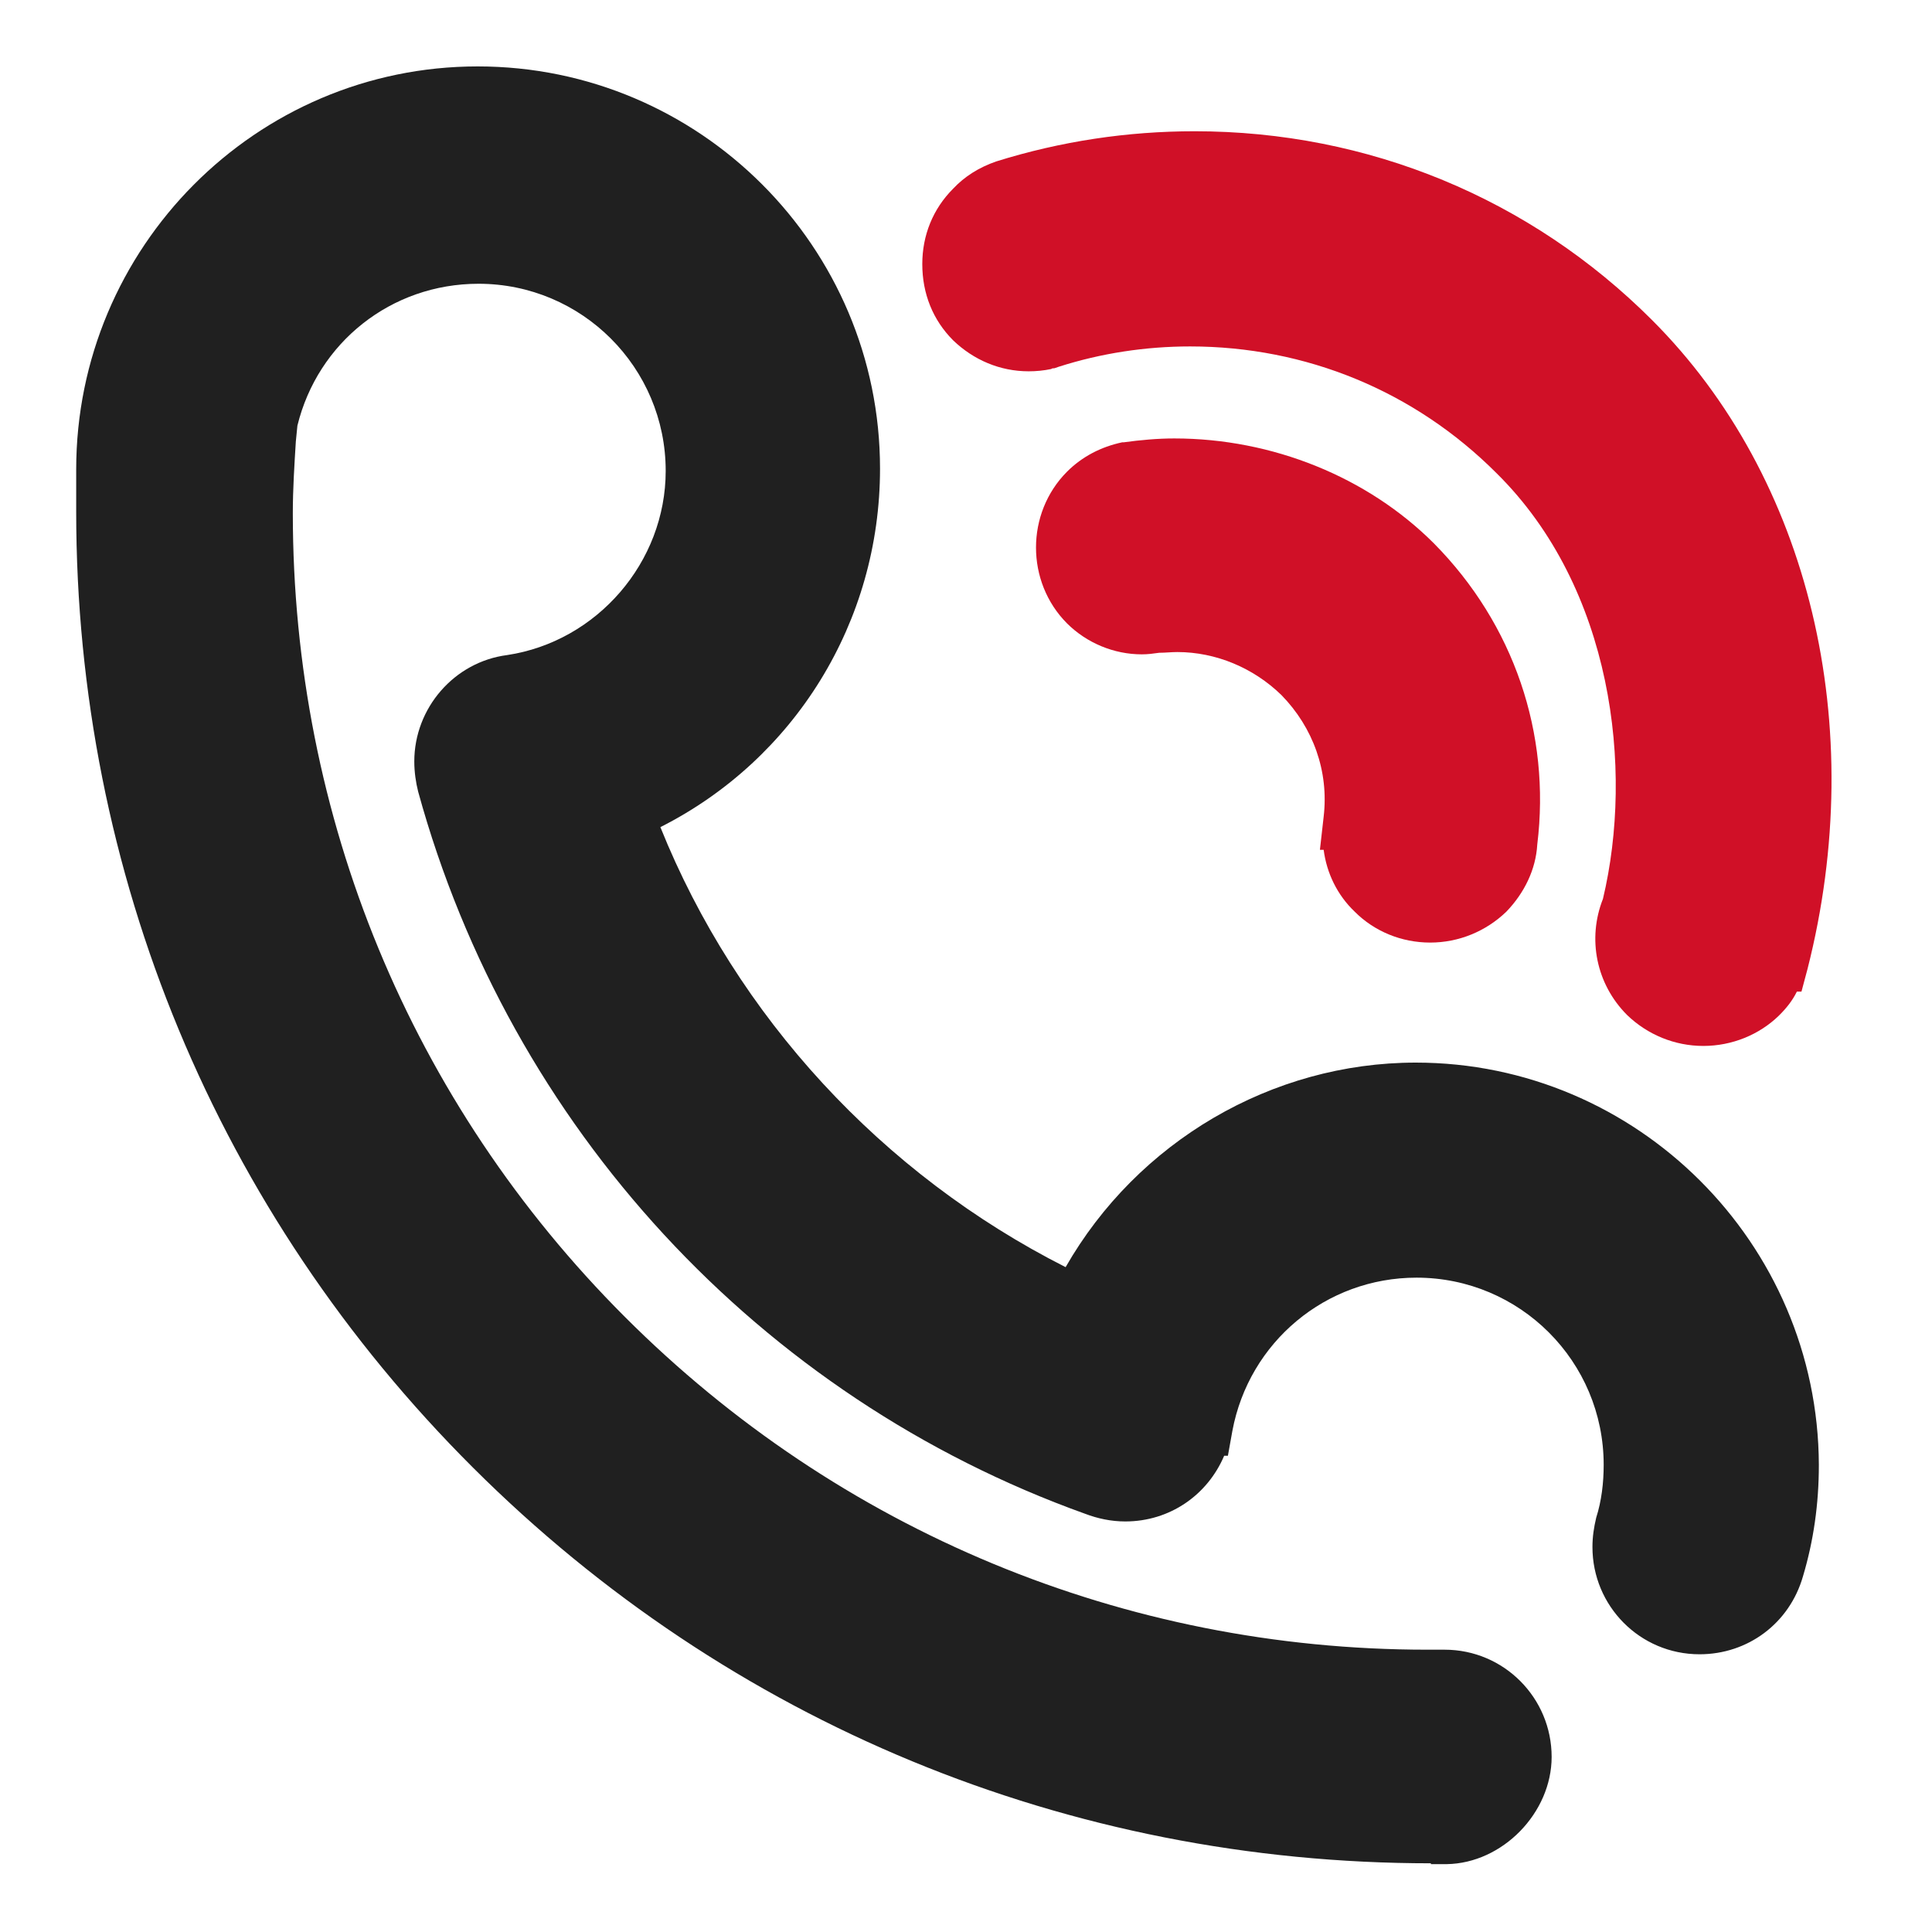 <svg width="16" height="16" viewBox="0 0 16 16" fill="none" xmlns="http://www.w3.org/2000/svg">
<g clip-path="url(#clip0_3632_1477)">
<path d="M14.106 8.662C13.869 8.662 13.644 8.569 13.475 8.406C13.219 8.15 13.144 7.775 13.275 7.444C13.531 6.369 13.356 4.869 12.394 3.919C11.713 3.237 10.813 2.869 9.856 2.869C9.488 2.869 9.119 2.925 8.769 3.037L8.731 3.05H8.725C8.719 3.05 8.713 3.05 8.706 3.056C8.644 3.069 8.581 3.075 8.519 3.075C8.281 3.075 8.063 2.981 7.894 2.819C7.725 2.65 7.638 2.431 7.638 2.187C7.638 1.95 7.725 1.731 7.894 1.562C7.988 1.462 8.106 1.387 8.25 1.337C8.788 1.169 9.338 1.087 9.894 1.087C11.331 1.087 12.675 1.644 13.681 2.65C14.988 3.956 15.481 6.012 14.969 8.025L14.919 8.212H14.881C14.844 8.287 14.794 8.35 14.731 8.412C14.569 8.569 14.344 8.662 14.106 8.662Z" fill="#D01027"/>
<path d="M11.844 7.806C11.606 7.806 11.381 7.713 11.219 7.55C11.075 7.413 10.987 7.231 10.962 7.038H10.931L10.962 6.763C11.006 6.388 10.875 6.025 10.612 5.756C10.381 5.531 10.069 5.4 9.75 5.4C9.7 5.4 9.65 5.406 9.6 5.406C9.55 5.413 9.506 5.419 9.456 5.419C9.225 5.419 9 5.325 8.837 5.163C8.494 4.819 8.494 4.25 8.837 3.906C8.962 3.781 9.119 3.7 9.294 3.663H9.3H9.306C9.444 3.644 9.587 3.631 9.725 3.631C10.537 3.631 11.325 3.95 11.875 4.5C12.537 5.169 12.844 6.075 12.731 6.994C12.719 7.2 12.625 7.394 12.475 7.55C12.306 7.713 12.081 7.806 11.844 7.806Z" fill="#D01027"/>
<path d="M11.85 15.431C8.85 15.431 6.038 14.269 3.919 12.156C1.8 10.044 0.631 7.231 0.631 4.238V3.888C0.631 2.05 2.119 0.55 3.956 0.55C5.794 0.55 7.288 2.044 7.288 3.881C7.288 5.15 6.581 6.288 5.469 6.85C6.1 8.419 7.306 9.725 8.825 10.494C9.419 9.456 10.531 8.8 11.725 8.8C13.556 8.8 15.056 10.294 15.063 12.131C15.063 12.456 15.019 12.762 14.931 13.056C14.819 13.444 14.475 13.7 14.075 13.7C13.581 13.7 13.188 13.3 13.188 12.812C13.188 12.725 13.2 12.65 13.219 12.569C13.263 12.431 13.281 12.281 13.281 12.131C13.281 11.275 12.588 10.581 11.731 10.581C10.981 10.581 10.344 11.113 10.206 11.85L10.169 12.056H10.138C10 12.381 9.688 12.6 9.319 12.6C9.2 12.6 9.088 12.575 8.988 12.537C6.288 11.569 4.225 9.331 3.463 6.556C3.444 6.481 3.431 6.394 3.431 6.306C3.431 5.863 3.763 5.481 4.2 5.425C4.944 5.313 5.513 4.656 5.513 3.9C5.513 3.044 4.819 2.35 3.963 2.35C3.238 2.35 2.631 2.838 2.463 3.525L2.45 3.656C2.438 3.85 2.425 4.05 2.425 4.25C2.425 6.763 3.4 9.131 5.175 10.906C6.95 12.681 9.313 13.662 11.819 13.662H11.963C12.456 13.662 12.85 14.062 12.85 14.55C12.85 15.012 12.444 15.431 11.981 15.438H11.85V15.431Z" fill="#202020"/>
</g>
<defs>
<clipPath id="clip0_3632_1477">
<rect width="16" height="16" fill="white"/>
</clipPath>
</defs>
</svg>
